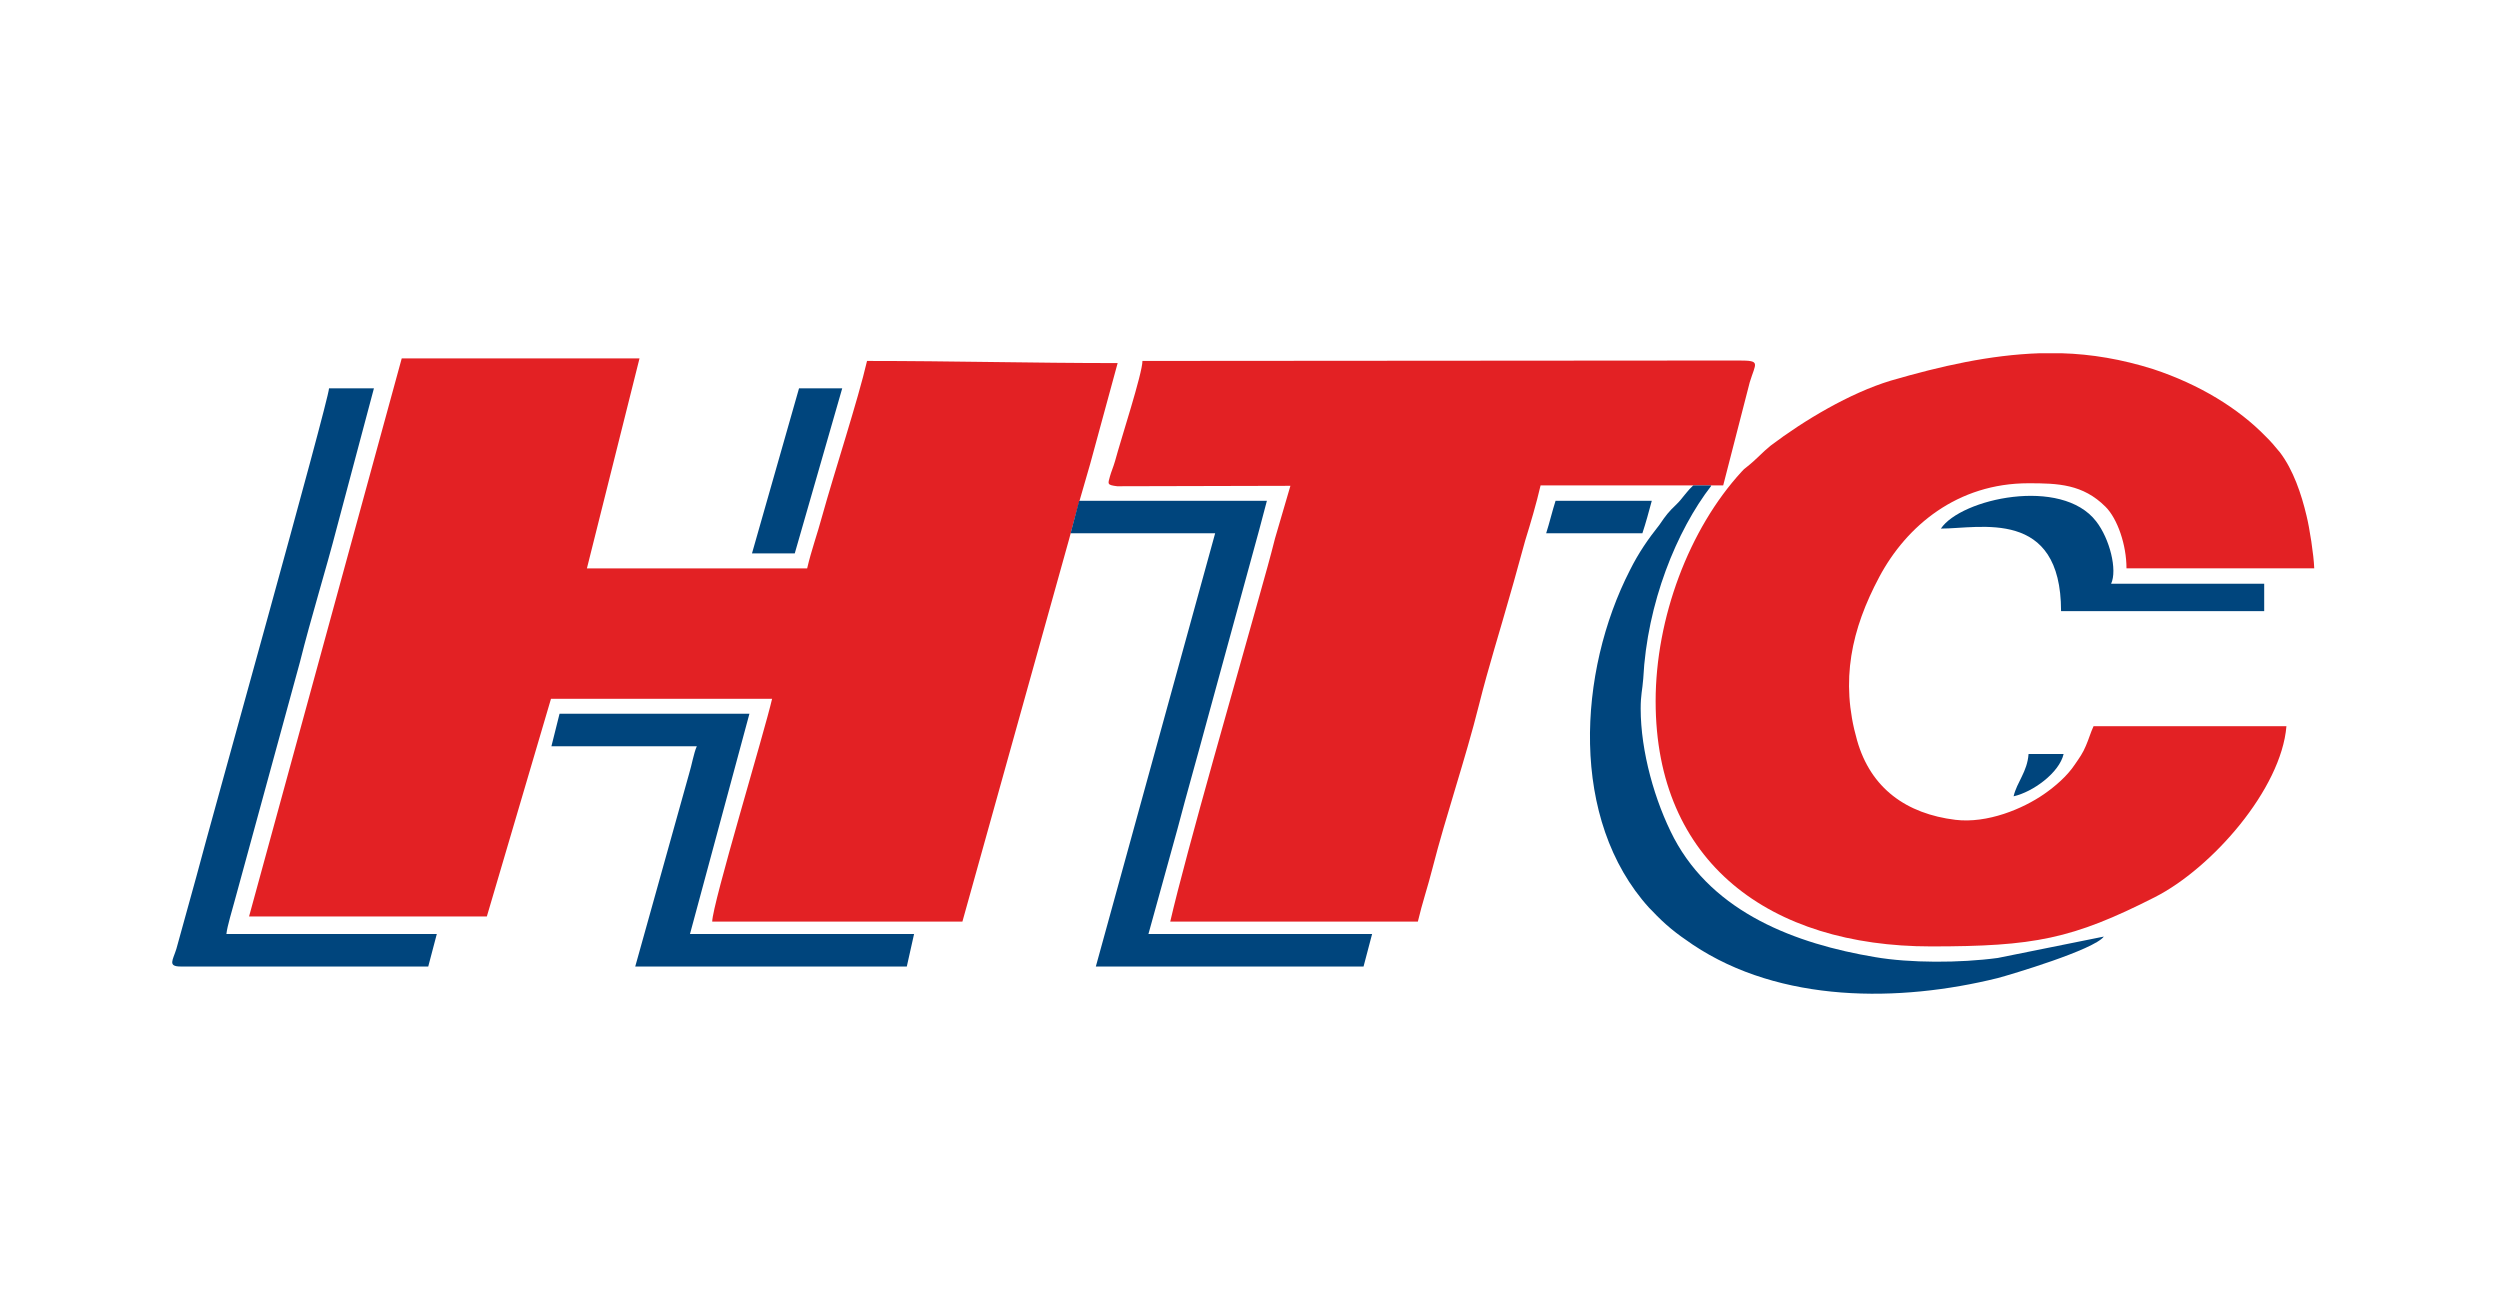 <?xml version="1.0" encoding="UTF-8"?>
<!DOCTYPE svg PUBLIC "-//W3C//DTD SVG 1.1//EN" "http://www.w3.org/Graphics/SVG/1.1/DTD/svg11.dtd">
<!-- Creator: CorelDRAW X7 -->
<svg xmlns="http://www.w3.org/2000/svg" xml:space="preserve" width="84.554mm" height="43.653mm" version="1.1" style="shape-rendering:geometricPrecision; text-rendering:geometricPrecision; image-rendering:optimizeQuality; fill-rule:evenodd; clip-rule:evenodd"
viewBox="0 0 5845 3018"
 xmlns:xlink="http://www.w3.org/1999/xlink">
 <defs>
  <style type="text/css">
   <![CDATA[
    .fil2 {fill:none}
    .fil1 {fill:#00457D}
    .fil0 {fill:#E32124}
   ]]>
  </style>
 </defs>
 <g id="Ebene_x0020_1">
  <path class="fil0" d="M2500 1259c15,-58 32,-117 49,-175l64 -235c-202,0 -385,-5 -586,-5 -21,91 -77,262 -105,363 -11,41 -25,79 -35,122l-515 0 123 -491 -556 0 -357 1305 556 0 150 -509 254 0c87,0 175,0 263,0 -17,75 -140,481 -140,521l585 0 250 -896z"/>
  <path class="fil0" d="M3871 1640c0,377 267,573 644,573 241,0 330,-17 523,-115 134,-68 296,-253 308,-400l-451 0c-7,15 -11,30 -18,46 -7,17 -15,28 -26,44 -18,27 -46,51 -72,69 -49,34 -132,69 -207,60 -114,-14 -198,-73 -230,-186 -40,-140 -13,-260 52,-382 64,-120 183,-219 349,-219 69,0 127,2 180,55 28,28 49,89 49,144l439 0c-1,-31 -11,-95 -18,-123 -12,-51 -31,-107 -62,-148l-11 -13c-1,-1 -4,-5 -5,-6 -7,-8 -10,-11 -17,-18 -64,-66 -155,-122 -264,-158 -73,-23 -144,-35 -214,-37l-51 0c-117,4 -231,30 -348,64 -96,29 -203,93 -281,152 -20,16 -33,32 -56,50 -12,10 -1,0 -12,11 -123,134 -201,342 -201,537z"/>
  <path class="fil0" d="M4029 1135l62 -241c14,-46 27,-51 -26,-51l-1394 1c0,29 -50,182 -64,234 -4,14 -9,25 -12,36 -5,18 -7,20 17,23l405 -1 -36 123c-11,44 -23,86 -35,129 -49,177 -173,606 -210,767l579 0c10,-43 24,-84 34,-124 32,-125 77,-255 109,-383 22,-88 49,-173 72,-255 13,-44 24,-87 36,-129 13,-42 26,-86 36,-129l427 0z"/>
  <path class="fil1" d="M3959 1135l-9 9c-9,10 -3,4 -11,13 -9,11 -10,13 -19,22 -19,18 -25,26 -40,48 -27,34 -49,66 -69,106 -122,238 -142,584 45,790l6 6c32,34 56,53 96,80 205,137 483,135 713,78 30,-8 225,-66 248,-97l-248 50c-89,12 -206,12 -287,-2 -185,-31 -377,-103 -470,-278 -45,-86 -78,-203 -78,-303 0,-33 4,-43 6,-70 9,-177 78,-346 159,-451l-1 -1 -41 0z"/>
  <path class="fil1" d="M2503 1247l338 0 -279 1013 626 0 20 -76 -523 0 68 -246c22,-84 47,-171 69,-253l122 -446 18 -68 -439 0 -20 76z"/>
  <path class="fil1" d="M1001 2260l20 -76 -492 0c2,-19 14,-57 20,-80l152 -556c27,-108 59,-209 87,-317l86 -323 -105 0c-1,30 -280,1026 -310,1141l-47 170c-8,26 -21,41 10,41l579 0z"/>
  <path class="fil1" d="M1289 1745c114,0 222,0 340,0 -7,15 -12,45 -18,64l-126 451 635 0 17 -76c-181,0 -346,0 -524,0l139 -515 -444 0 -19 76z"/>
  <path class="fil1" d="M4538 1236c91,0 281,-49 281,193l475 0 0 -64 -358 0c15,-32 -3,-105 -35,-146 -81,-105 -316,-53 -363,17z"/>
  <polygon class="fil1" points="1758,1294 1858,1294 1969,908 1868,908 "/>
  <path class="fil1" d="M3615 1247l225 0c8,-24 15,-50 22,-76l-225 0c-8,25 -14,51 -22,76z"/>
  <path class="fil1" d="M4708 1862c45,-10 107,-55 117,-99l-82 0c-3,42 -27,65 -35,99z"/>
  <rect class="fil2" width="5845" height="3018"/>
 </g>
</svg>
